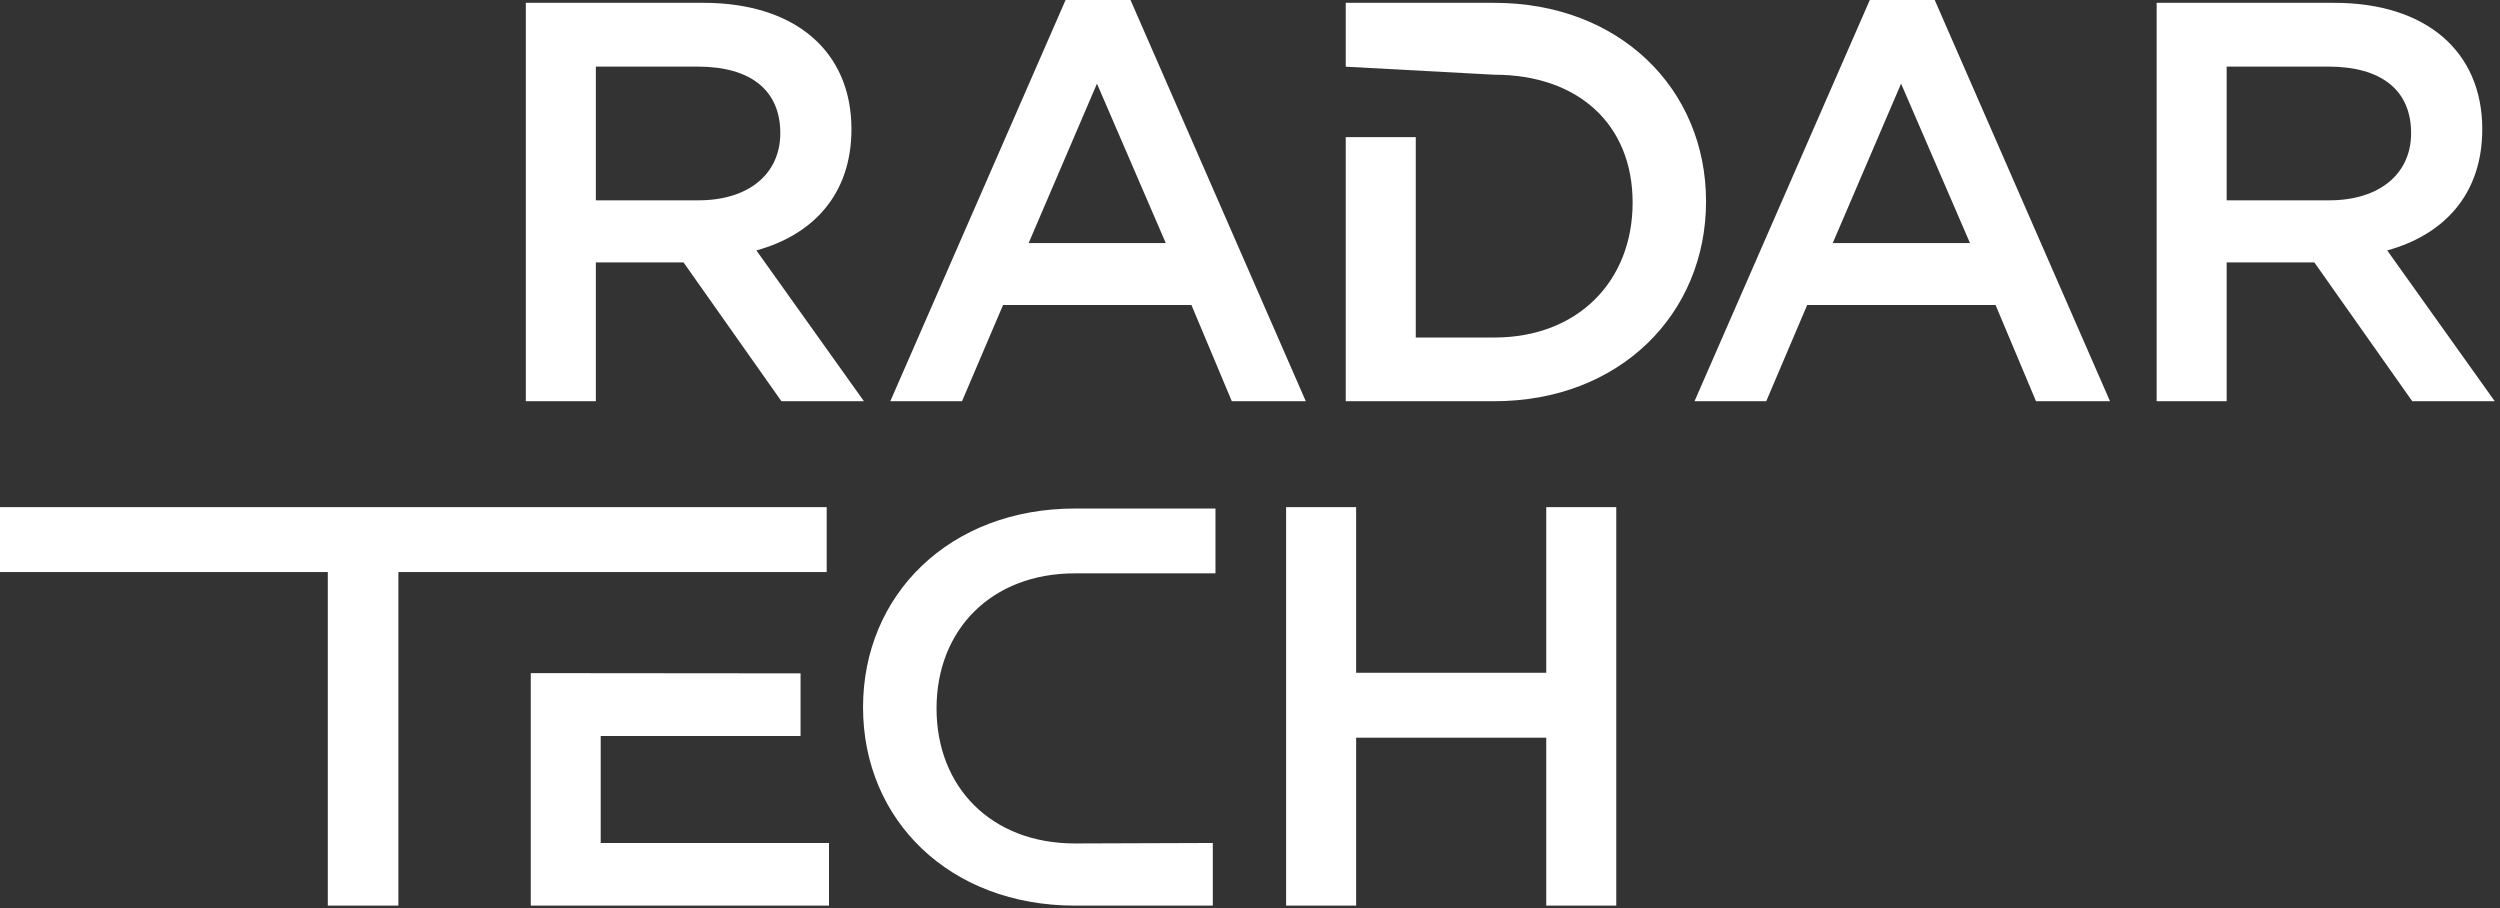 <svg width="245" height="89" viewBox="0 0 245 89" fill="none" xmlns="http://www.w3.org/2000/svg">
<rect x="0" y="0" width="245" height="89" fill="#333333" stroke="none"/>
<path d="M132.901 72.294V88.749H126.039V49.699H132.901V65.932H151.532V49.699H158.394V88.749H151.532V72.294H132.901Z" fill="white"/>
<path d="M58.869 82.611V72.128H78.454V65.989L52.016 65.965V88.75H81.242V82.611H58.869Z" fill="white"/>
<path d="M39.042 88.749H32.125V56.061H0V49.699H81.015V56.061H39.042V88.749Z" fill="white"/>
<path d="M74.126 24.54C79.59 23.039 83.442 19.131 83.442 12.659C83.442 5.019 77.922 0.277 68.94 0.277H51.531V39.319H58.393V25.715H66.986L76.58 39.319H84.665L74.126 24.54ZM58.393 19.632V6.528H68.384C73.459 6.528 76.469 8.759 76.469 13.048C76.469 17.066 73.347 19.632 68.439 19.632H58.393Z" fill="white"/>
<path d="M110.79 0H104.428L87.25 39.32H94.278L98.297 29.893H116.762L120.717 39.32H127.968L110.79 0ZM100.807 23.818L107.502 8.196L114.244 23.818H100.807Z" fill="white"/>
<path d="M146.44 0.277H131.883V6.536L146.44 7.322C154.636 7.322 159.997 12.158 159.997 19.854C159.997 27.55 154.636 33.077 146.44 33.077H138.745V13.437H131.883V39.319H146.44C158.71 39.319 167.192 30.79 167.192 19.743C167.192 8.696 158.71 0.277 146.44 0.277Z" fill="white"/>
<path d="M189.602 0H183.241L166.062 39.32H173.091L177.102 29.893H195.566L199.529 39.32H206.78L189.602 0ZM179.611 23.818L186.306 8.196L193.057 23.818H179.611Z" fill="white"/>
<path d="M233.946 24.54C239.41 23.039 243.262 19.131 243.262 12.659C243.262 5.019 237.734 0.277 228.76 0.277H211.352V39.319H218.213V25.715H226.806L236.4 39.319H244.485L233.946 24.54ZM218.213 19.632V6.528H228.196C233.271 6.528 236.289 8.759 236.289 13.048C236.289 17.066 233.16 19.632 228.252 19.632H218.213Z" fill="white"/>
<path d="M84.578 69.317C84.578 80.372 93.068 88.751 105.346 88.751H118.855V82.612L105.346 82.659C97.142 82.659 91.781 77.132 91.781 69.428C91.781 61.725 97.142 56.189 105.346 56.189H119.117V49.836H105.346C93.068 49.836 84.578 58.27 84.578 69.317Z" fill="white"/>
</svg>
